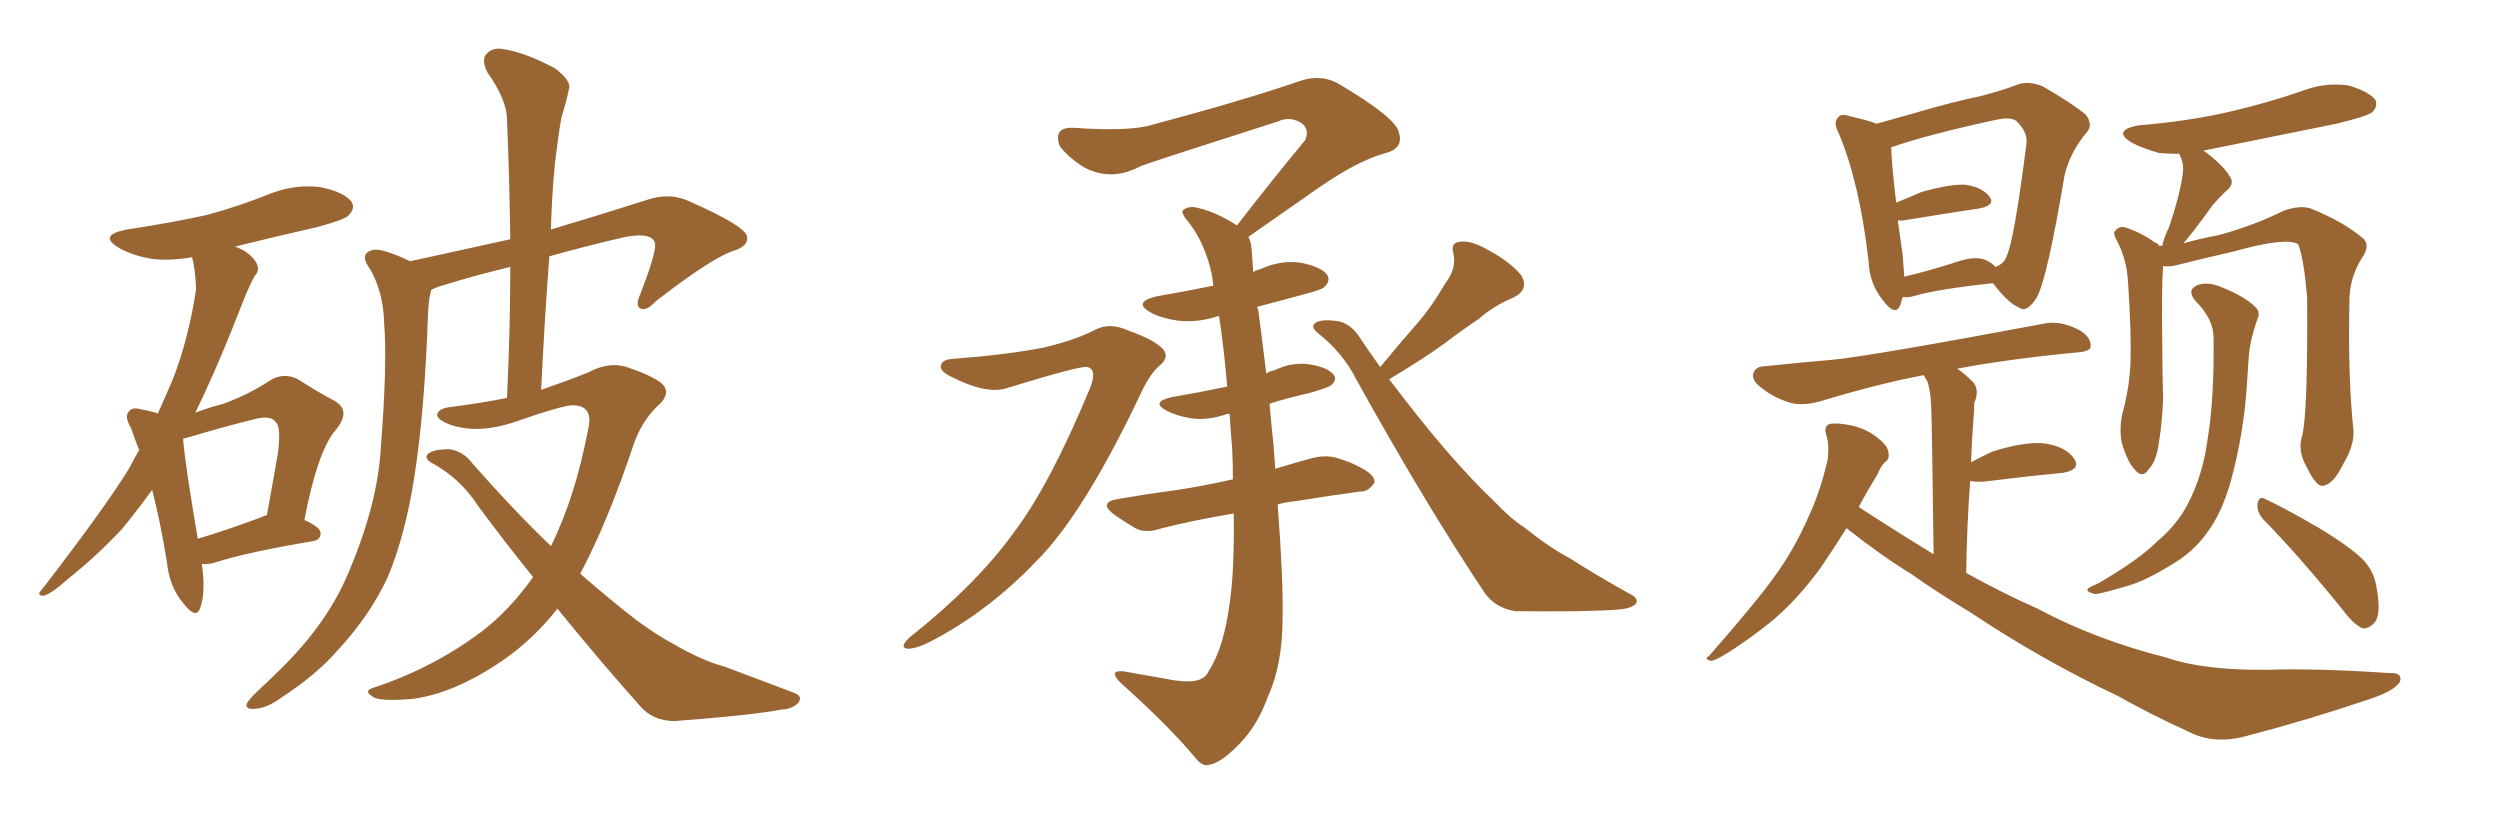 <svg xmlns="http://www.w3.org/2000/svg" xmlns:xlink="http://www.w3.org/1999/xlink" width="450" height="150"><path fill="#996633" padding="10" d="M36.33 101.51L36.33 101.51Q37.06 106.64 36.04 109.42L36.04 109.42Q35.30 111.62 32.96 108.54L32.96 108.54Q30.47 105.62 30.03 101.07L30.03 101.07Q28.86 93.90 27.39 88.18L27.39 88.18Q24.61 91.99 21.97 95.21L21.97 95.21Q17.29 100.20 12.30 104.15L12.30 104.15Q9.38 106.79 7.91 107.23L7.91 107.23Q6.45 107.23 7.47 106.20L7.47 106.20Q18.90 91.41 23.29 84.23L23.29 84.23Q24.17 82.47 25.05 81.01L25.05 81.01Q24.17 78.81 23.58 77.05L23.58 77.05Q22.27 74.85 23.29 73.97L23.29 73.97Q23.88 73.24 25.34 73.68L25.34 73.68Q27.10 73.97 28.42 74.41L28.42 74.41Q29.74 71.48 31.05 68.41L31.05 68.41Q33.98 60.94 35.30 52.00L35.30 52.00Q35.16 48.49 34.57 46.29L34.57 46.29Q30.47 47.02 27.25 46.58L27.25 46.58Q23.88 46.00 21.53 44.68L21.53 44.68Q17.43 42.33 22.85 41.31L22.85 41.31Q30.62 40.14 37.35 38.67L37.35 38.67Q43.21 37.06 48.63 34.86L48.63 34.86Q53.17 33.11 57.71 33.69L57.71 33.69Q61.96 34.57 63.28 36.33L63.28 36.33Q64.01 37.50 62.70 38.82L62.70 38.82Q61.96 39.55 57.13 40.87L57.13 40.87Q49.37 42.63 42.33 44.38L42.33 44.38Q43.07 44.68 43.95 45.12L43.95 45.12Q45.70 46.29 46.29 47.61L46.29 47.61Q46.73 48.78 45.85 49.66L45.85 49.66Q45.26 50.68 44.24 53.03L44.24 53.03Q39.26 65.92 35.16 74.27L35.16 74.27Q37.94 73.24 40.28 72.66L40.28 72.66Q44.97 70.90 48.49 68.55L48.49 68.55Q50.98 66.94 53.61 68.26L53.61 68.26Q57.28 70.61 60.06 72.07L60.06 72.07Q63.43 73.83 60.35 77.49L60.35 77.49Q57.13 81.30 54.79 93.60L54.79 93.60Q57.71 94.92 57.71 95.95L57.71 95.95Q57.71 97.27 56.25 97.41L56.25 97.41Q44.24 99.46 38.82 101.22L38.82 101.22Q37.35 101.66 36.33 101.51ZM46.88 93.16L46.88 93.16Q47.46 92.87 48.05 92.72L48.05 92.72Q49.07 87.01 49.95 82.03L49.95 82.03Q50.68 76.90 49.66 76.03L49.66 76.03Q48.78 74.56 45.26 75.59L45.26 75.59Q39.99 76.90 34.13 78.66L34.13 78.66Q33.54 78.81 32.96 78.96L32.96 78.96Q33.25 83.20 35.60 96.97L35.60 96.97Q40.58 95.51 46.88 93.16ZM100.34 109.57L100.34 109.57L100.34 109.57Q95.80 115.28 90.38 118.95L90.38 118.95Q81.59 124.95 73.97 125.83L73.97 125.83Q67.97 126.27 67.09 125.39L67.09 125.39Q65.33 124.37 67.24 123.78L67.24 123.78Q77.93 120.26 86.72 113.67L86.72 113.67Q91.85 109.72 95.95 103.86L95.95 103.86Q90.97 97.71 85.99 90.97L85.99 90.97Q82.76 85.99 77.49 83.20L77.49 83.20Q76.46 82.47 76.90 81.88L76.90 81.88Q77.64 80.86 80.86 80.86L80.86 80.86Q83.35 81.15 85.11 83.50L85.11 83.50Q92.58 91.99 99.17 98.29L99.17 98.29Q103.56 89.50 105.91 77.05L105.91 77.05Q106.79 73.10 103.27 72.95L103.27 72.95Q101.66 72.80 92.43 76.03L92.43 76.03Q85.69 78.22 80.71 76.32L80.71 76.32Q78.22 75.29 78.81 74.27L78.81 74.27Q79.39 73.39 81.30 73.24L81.30 73.24Q86.87 72.51 91.26 71.63L91.26 71.63Q91.85 59.18 91.85 48.05L91.85 48.05Q85.69 49.51 79.54 51.42L79.54 51.42Q78.52 51.71 77.64 52.15L77.64 52.15Q77.20 53.47 77.05 56.25L77.05 56.25Q76.46 73.97 74.56 85.99L74.56 85.99Q72.95 96.24 69.87 103.71L69.87 103.71Q66.65 110.74 60.79 117.04L60.79 117.04Q56.98 121.44 50.68 125.54L50.68 125.54Q47.90 127.59 45.70 127.59L45.70 127.59Q44.24 127.73 44.38 126.71L44.38 126.71Q44.82 125.83 46.73 124.07L46.73 124.07Q49.07 121.88 51.42 119.53L51.42 119.53Q59.18 111.62 62.70 103.13L62.70 103.13Q67.97 90.82 68.55 80.57L68.55 80.57Q69.73 65.48 69.14 58.01L69.14 58.01Q68.99 52.59 66.65 48.49L66.65 48.49Q64.45 45.56 67.24 44.97L67.24 44.97Q68.85 44.68 73.83 47.02L73.83 47.02Q83.79 44.82 91.85 43.07L91.85 43.07Q91.70 31.79 91.26 21.53L91.26 21.53Q91.26 18.02 87.74 13.04L87.74 13.04Q86.57 10.69 87.60 9.67L87.60 9.67Q88.77 8.35 91.11 8.94L91.11 8.94Q94.63 9.52 99.90 12.30L99.90 12.30Q102.98 14.65 102.39 16.11L102.39 16.11Q101.95 18.31 101.07 21.09L101.07 21.09Q100.49 24.32 99.90 29.30L99.90 29.30Q99.32 35.16 99.17 41.31L99.17 41.31Q107.08 38.96 116.75 35.89L116.75 35.89Q120.41 34.72 123.63 36.04L123.63 36.04Q134.33 40.72 134.47 42.63L134.47 42.63Q134.77 44.38 131.69 45.26L131.69 45.26Q127.73 46.73 118.07 54.20L118.07 54.20Q116.31 56.10 115.28 55.52L115.28 55.52Q114.26 55.08 115.28 52.88L115.28 52.88Q118.07 45.70 117.92 43.95L117.92 43.95Q117.63 41.75 112.65 42.63L112.65 42.63Q105.62 44.24 98.88 46.14L98.88 46.14Q98.00 57.71 97.41 70.17L97.41 70.17Q102.10 68.55 105.76 67.09L105.76 67.09Q109.57 65.04 112.79 66.06L112.79 66.06Q117.19 67.53 119.09 68.99L119.09 68.99Q121.00 70.75 118.36 73.10L118.36 73.10Q115.58 75.73 114.11 79.83L114.11 79.83Q109.42 93.90 104.44 103.27L104.44 103.27Q110.01 108.11 114.55 111.62L114.55 111.62Q118.36 114.40 121.14 115.87L121.14 115.87Q126.42 118.95 130.37 119.97L130.37 119.97Q136.52 122.31 142.82 124.66L142.82 124.66Q144.43 125.24 143.85 126.27L143.85 126.27Q142.97 127.59 140.63 127.73L140.63 127.73Q135.21 128.76 121.44 129.79L121.44 129.79Q117.48 129.79 115.14 127.00L115.14 127.00Q107.96 118.95 100.34 109.57ZM171.39 64.60L171.39 64.60Q181.20 63.87 187.94 62.55L187.94 62.55Q193.95 61.08 197.17 59.33L197.17 59.33Q199.80 58.01 203.03 59.47L203.03 59.47Q208.01 61.23 209.47 62.99L209.47 62.99Q210.50 64.45 208.59 65.92L208.59 65.92Q206.98 67.38 205.52 70.46L205.52 70.46Q195.12 92.43 186.62 100.93L186.62 100.93Q177.83 110.16 167.29 115.58L167.29 115.58Q164.65 116.89 163.18 116.75L163.18 116.75Q161.87 116.46 163.77 114.70L163.77 114.70Q175.78 105.18 182.52 95.80L182.52 95.80Q188.96 87.30 196.14 70.02L196.14 70.02Q197.61 66.50 195.70 66.06L195.70 66.06Q194.53 65.77 181.20 69.87L181.20 69.87Q177.54 71.04 171.24 67.82L171.24 67.82Q169.19 66.80 169.34 65.92L169.34 65.92Q169.48 64.75 171.39 64.60ZM248.44 66.06L248.44 66.06Q251.81 61.96 255.03 58.30L255.03 58.30Q257.81 55.08 260.16 50.98L260.16 50.98Q262.21 48.34 261.62 45.70L261.62 45.70Q261.04 43.65 262.79 43.51L262.79 43.51Q264.84 43.21 268.07 45.12L268.07 45.12Q271.88 47.17 273.78 49.51L273.78 49.51Q275.39 52.15 272.31 53.61L272.31 53.61Q268.80 55.08 266.16 57.42L266.16 57.42Q263.09 59.47 260.01 61.82L260.01 61.82Q256.20 64.60 250.05 68.26L250.05 68.26Q260.89 82.62 268.95 90.23L268.95 90.23Q272.02 93.46 274.37 94.92L274.37 94.92Q278.91 98.58 282.57 100.49L282.57 100.49Q287.84 103.86 293.70 107.08L293.70 107.08Q295.02 107.81 294.43 108.69L294.43 108.69Q293.55 109.57 291.21 109.72L291.21 109.72Q286.08 110.16 272.75 110.01L272.75 110.01Q269.09 109.42 267.19 106.64L267.19 106.64Q256.64 90.82 244.19 68.41L244.19 68.41Q241.70 63.43 237.16 59.91L237.16 59.91Q235.99 58.89 236.57 58.30L236.57 58.30Q237.60 57.28 241.11 57.86L241.11 57.86Q243.31 58.45 244.78 60.79L244.78 60.79Q246.53 63.43 248.44 66.06ZM229.98 90.82L229.98 90.82L229.98 90.82Q231.01 104.44 230.86 111.18L230.86 111.18Q230.86 119.68 228.22 125.39L228.22 125.39Q226.32 130.66 223.10 133.89L223.10 133.89Q219.58 137.55 217.38 137.70L217.38 137.70Q216.36 137.99 214.89 136.08L214.89 136.08Q210.21 130.52 201.71 122.90L201.71 122.90Q200.54 121.73 200.68 121.14L200.68 121.14Q200.98 120.70 202.29 120.85L202.29 120.85Q206.54 121.58 211.38 122.46L211.38 122.46Q214.60 122.90 215.92 122.31L215.92 122.31Q217.09 121.88 217.53 120.85L217.53 120.85Q220.31 116.60 221.34 108.54L221.34 108.54Q222.22 102.69 222.07 92.43L222.07 92.43Q215.04 93.60 209.18 95.07L209.18 95.07Q206.25 96.09 204.35 95.07L204.35 95.07Q202.15 93.75 200.68 92.72L200.68 92.72Q197.46 90.38 201.42 89.79L201.42 89.79Q206.40 88.92 210.94 88.33L210.94 88.33Q216.06 87.60 221.92 86.28L221.92 86.28Q221.92 83.35 221.78 80.57L221.78 80.57Q221.48 77.34 221.34 74.56L221.34 74.56Q220.90 74.41 220.75 74.56L220.75 74.56Q217.38 75.73 214.31 75.29L214.31 75.29Q211.82 74.85 210.06 73.97L210.06 73.97Q206.98 72.36 210.94 71.48L210.94 71.48Q216.06 70.61 220.90 69.58L220.90 69.58Q220.31 62.70 219.43 56.84L219.43 56.84Q215.63 58.15 211.96 57.71L211.96 57.71Q209.03 57.28 207.13 56.25L207.13 56.25Q203.76 54.35 208.30 53.32L208.30 53.32Q213.43 52.44 218.41 51.42L218.41 51.42Q218.26 50.24 218.12 49.37L218.12 49.37Q216.94 43.95 214.16 40.28L214.16 40.28Q212.40 38.23 212.99 37.79L212.99 37.79Q214.16 36.91 215.92 37.50L215.92 37.50Q218.99 38.23 222.66 40.58L222.66 40.58Q229.10 32.23 234.96 25.20L234.96 25.20Q235.84 23.00 233.94 21.97L233.94 21.97Q232.03 20.95 230.13 21.83L230.13 21.83Q209.47 28.42 205.37 29.88L205.37 29.88Q199.95 32.81 194.97 30.03L194.97 30.03Q192.04 28.13 190.72 26.22L190.72 26.22Q189.55 22.85 193.21 23.00L193.21 23.00Q203.47 23.73 207.57 22.41L207.57 22.41Q223.54 18.16 234.23 14.50L234.23 14.50Q237.89 13.33 240.97 15.09L240.97 15.09Q251.37 21.24 251.81 23.88L251.81 23.88Q252.69 26.66 249.46 27.54L249.46 27.54Q244.48 28.86 237.30 33.84L237.30 33.84Q230.57 38.53 224.71 42.63L224.71 42.63Q225.15 43.36 225.29 44.82L225.29 44.82Q225.44 46.73 225.59 49.07L225.59 49.07Q225.88 48.63 226.76 48.49L226.76 48.49Q230.57 46.73 234.23 47.31L234.23 47.31Q237.89 48.05 238.92 49.51L238.92 49.51Q239.50 50.54 238.48 51.56L238.48 51.56Q238.04 52.15 234.52 53.03L234.52 53.03Q230.27 54.20 226.32 55.22L226.32 55.22Q226.32 55.52 226.46 55.66L226.46 55.66Q226.90 58.74 227.93 67.24L227.93 67.24Q228.52 66.80 229.39 66.65L229.39 66.65Q232.76 65.04 235.99 65.63L235.99 65.63Q239.21 66.21 240.09 67.53L240.09 67.53Q240.67 68.41 239.65 69.29L239.65 69.29Q239.21 69.73 235.69 70.75L235.69 70.75Q231.74 71.63 228.52 72.66L228.52 72.66Q228.81 76.17 229.25 80.27L229.25 80.27Q229.39 82.47 229.54 84.38L229.54 84.38Q232.91 83.35 236.13 82.47L236.13 82.47Q238.92 81.74 241.26 82.62L241.26 82.62Q243.46 83.35 244.48 83.94L244.48 83.94Q247.56 85.40 247.41 86.87L247.41 86.87Q246.24 88.62 244.78 88.48L244.78 88.48Q239.36 89.21 233.06 90.23L233.06 90.23Q231.30 90.38 229.98 90.82ZM342.48 53.47L342.48 53.47Q342.19 54.35 342.04 54.93L342.04 54.93Q341.16 57.13 338.82 53.91L338.82 53.91Q336.47 50.98 336.33 46.88L336.33 46.88Q334.72 32.96 331.05 24.17L331.05 24.17Q329.88 21.97 330.91 21.09L330.91 21.09Q331.35 20.36 333.11 20.95L333.11 20.95Q336.33 21.68 337.79 22.27L337.79 22.27Q341.46 21.24 345.12 20.21L345.12 20.21Q351.56 18.31 356.54 17.29L356.54 17.29Q360.50 16.26 363.13 15.23L363.13 15.23Q365.04 14.50 367.68 15.53L367.68 15.53Q373.24 18.75 375.44 20.65L375.44 20.65Q376.90 22.56 375.44 24.02L375.44 24.02Q372.66 27.39 371.63 31.49L371.63 31.49L371.63 31.49Q368.55 49.95 366.65 53.47L366.65 53.47Q364.89 56.40 363.43 55.37L363.43 55.37Q361.38 54.49 358.74 50.98L358.74 50.98Q348.93 52.00 344.38 53.32L344.38 53.32Q343.36 53.61 342.48 53.47ZM357.57 46.88L357.57 46.88Q358.74 47.46 359.18 48.05L359.18 48.05Q360.79 47.46 361.23 46.00L361.23 46.00Q362.55 43.21 364.75 25.93L364.75 25.93Q365.04 23.88 363.13 21.97L363.13 21.97Q362.26 20.95 359.47 21.53L359.47 21.53Q347.17 24.17 340.43 26.51L340.43 26.51Q340.43 29.00 341.31 36.47L341.31 36.47Q343.51 35.60 345.85 34.57L345.85 34.57Q350.98 33.11 353.76 33.25L353.76 33.25Q356.84 33.69 358.15 35.45L358.15 35.45Q359.18 36.91 356.40 37.50L356.40 37.50Q350.54 38.38 342.48 39.70L342.48 39.70Q341.75 39.70 341.60 39.70L341.60 39.70Q342.04 42.63 342.48 45.85L342.48 45.85Q342.63 47.90 342.77 49.80L342.77 49.80Q347.17 48.78 352.59 47.02L352.59 47.02Q355.81 46.00 357.57 46.88ZM332.37 95.07L332.37 95.07Q329.59 99.46 327.69 102.25L327.69 102.25Q323.14 108.40 318.60 112.06L318.60 112.06Q314.94 114.99 311.28 117.33L311.28 117.33Q308.94 118.80 308.06 118.95L308.06 118.95Q306.59 118.65 307.62 118.07L307.62 118.07Q316.11 108.40 319.34 103.86L319.34 103.86Q322.71 99.32 325.34 93.46L325.34 93.46Q327.69 88.48 329.00 82.62L329.00 82.62Q329.30 79.98 328.71 78.22L328.71 78.22Q328.27 76.76 329.30 76.32L329.30 76.32Q330.62 76.03 333.40 76.61L333.40 76.61Q335.89 77.20 337.79 78.66L337.79 78.66Q339.70 80.13 339.84 81.15L339.84 81.15Q340.28 82.62 339.26 83.20L339.26 83.20Q338.53 83.94 337.94 85.40L337.94 85.40Q336.04 88.48 334.57 91.26L334.57 91.26Q341.31 95.65 348.05 99.76L348.05 99.76Q347.75 75.73 347.61 72.95L347.61 72.95Q347.46 70.02 346.88 68.55L346.88 68.55Q346.44 67.97 346.29 67.53L346.29 67.53Q338.38 68.99 327.69 72.22L327.69 72.22Q324.61 73.10 322.27 72.51L322.27 72.51Q319.34 71.63 317.14 69.87L317.14 69.87Q315.09 68.41 315.67 66.94L315.67 66.94Q316.26 65.92 317.72 65.92L317.72 65.92Q323.29 65.33 329.88 64.75L329.88 64.75Q336.33 64.16 367.68 58.30L367.68 58.30Q370.61 57.57 374.12 59.33L374.12 59.33Q376.46 60.64 376.32 62.40L376.32 62.40Q376.17 63.28 373.97 63.43L373.97 63.43Q361.67 64.60 352.29 66.36L352.29 66.36Q353.61 67.24 355.08 68.70L355.08 68.70Q356.40 70.17 355.37 72.51L355.37 72.51Q355.37 73.68 355.22 75.44L355.22 75.44Q354.93 79.10 354.79 83.20L354.79 83.20Q356.40 82.32 358.59 81.30L358.59 81.30Q364.60 79.39 368.12 79.83L368.12 79.83Q371.92 80.42 373.39 82.62L373.39 82.62Q374.56 84.52 371.34 85.11L371.34 85.11Q365.19 85.69 356.84 86.72L356.84 86.72Q355.22 86.72 354.64 86.57L354.64 86.57Q354.05 94.19 353.91 103.13L353.91 103.13Q360.50 106.79 366.80 109.57L366.80 109.57Q377.20 115.14 389.94 118.36L389.94 118.36Q396.68 120.70 408.25 120.56L408.25 120.56Q416.60 120.26 429.93 121.14L429.93 121.14Q432.57 121.00 431.98 122.75L431.98 122.75Q430.96 124.37 426.56 125.83L426.56 125.83Q415.28 129.64 404.59 132.42L404.59 132.42Q398.44 134.18 393.60 131.54L393.60 131.54Q387.45 128.76 381.15 125.24L381.15 125.24Q367.53 118.80 354.79 110.30L354.79 110.30Q348.93 106.79 343.95 103.27L343.95 103.27Q338.67 100.05 332.37 95.07ZM414.40 78.37L414.40 78.37Q415.43 74.27 415.28 53.47L415.28 53.47Q414.70 46.58 413.67 43.95L413.67 43.95L413.67 43.95Q411.47 42.63 402.10 45.26L402.10 45.26Q397.56 46.29 391.70 47.75L391.70 47.75Q390.38 48.05 389.36 47.90L389.36 47.90Q389.06 51.56 389.21 61.82L389.21 61.82Q389.21 66.80 389.36 71.78L389.36 71.78Q389.21 75.88 388.62 79.54L388.62 79.54Q388.18 83.06 386.72 84.52L386.72 84.52Q385.69 86.13 384.38 84.67L384.38 84.67Q382.91 83.20 381.88 79.54L381.88 79.54Q381.45 77.20 382.03 74.41L382.03 74.41Q383.35 69.73 383.50 64.89L383.50 64.89Q383.64 59.91 383.06 50.98L383.06 50.98Q382.91 48.49 382.47 47.02L382.47 47.02Q382.03 45.26 381.15 43.51L381.15 43.51Q380.42 42.33 380.57 41.75L380.57 41.75Q381.30 40.72 382.32 40.87L382.32 40.87Q385.25 41.75 387.89 43.65L387.89 43.65Q388.48 43.80 388.62 44.24L388.62 44.24Q388.77 44.24 389.21 44.24L389.21 44.24Q389.50 42.77 390.38 41.02L390.38 41.02Q392.29 35.45 392.87 31.49L392.87 31.49Q393.16 29.88 392.58 28.42L392.58 28.42Q392.29 27.83 392.29 27.69L392.29 27.69Q390.38 27.69 388.62 27.54L388.62 27.54Q385.55 26.66 383.64 25.63L383.64 25.63Q380.13 23.44 384.96 22.56L384.96 22.56Q393.90 21.83 401.51 20.07L401.51 20.07Q408.40 18.46 414.70 16.26L414.70 16.26Q418.65 14.79 422.75 15.38L422.75 15.38Q426.56 16.55 427.59 18.02L427.59 18.02Q428.03 19.19 427.00 20.21L427.00 20.21Q425.98 20.95 420.56 22.27L420.56 22.27Q408.25 24.76 396.68 27.10L396.68 27.10Q396.53 27.10 396.53 27.25L396.53 27.25Q396.68 27.10 396.83 27.25L396.83 27.25Q400.34 29.88 401.37 31.79L401.37 31.79Q402.39 33.11 400.49 34.57L400.49 34.57Q399.17 35.89 398.29 36.91L398.29 36.91Q396.39 39.55 394.92 41.46L394.92 41.46Q393.90 42.77 393.02 43.80L393.02 43.80Q396.09 42.92 399.32 42.33L399.32 42.33Q405.76 40.58 411.04 37.94L411.04 37.94Q413.96 36.91 415.87 37.50L415.87 37.50Q422.02 39.99 425.54 43.07L425.54 43.07Q426.56 44.38 425.24 46.29L425.24 46.29Q422.90 49.95 422.90 54.05L422.90 54.05Q422.61 68.26 423.63 77.49L423.63 77.49L423.63 77.49Q423.78 80.13 421.88 83.35L421.88 83.35Q419.97 87.30 418.07 87.45L418.07 87.45Q416.89 87.60 415.14 83.94L415.14 83.94Q413.53 81.15 414.40 78.37ZM407.37 93.46L407.37 93.46Q406.20 92.14 406.35 90.67L406.35 90.67Q406.64 89.21 407.67 89.79L407.67 89.79Q411.18 91.41 417.48 95.07L417.48 95.07Q423.05 98.44 425.39 100.78L425.39 100.78Q427.29 102.83 427.73 105.47L427.73 105.47Q428.76 110.74 427.29 112.21L427.29 112.21Q426.27 113.23 425.24 113.09L425.24 113.09Q423.63 112.35 421.88 110.01L421.88 110.01Q413.96 100.20 407.37 93.46ZM398.44 60.79L398.44 60.79L398.44 60.79Q398.44 57.42 395.21 54.20L395.21 54.20Q393.46 52.15 395.65 51.27L395.65 51.27Q397.56 50.68 399.90 51.71L399.90 51.71Q404.00 53.32 405.91 55.22L405.91 55.22Q406.93 56.10 406.35 57.42L406.35 57.42Q404.88 61.52 404.74 64.75L404.74 64.75Q404.59 66.94 404.44 69.29L404.44 69.29Q403.86 78.22 401.51 86.72L401.51 86.72Q399.90 92.43 397.12 96.09L397.12 96.09Q394.78 99.32 391.11 101.51L391.11 101.51Q386.13 104.59 382.91 105.47L382.91 105.47Q378.08 106.93 377.05 106.93L377.05 106.93Q375.29 106.49 375.88 105.91L375.88 105.91Q376.17 105.62 377.64 105.03L377.64 105.03Q384.96 100.78 388.18 97.56L388.18 97.56Q391.85 94.48 393.75 90.82L393.75 90.82Q396.53 85.55 397.41 78.81L397.41 78.81Q398.58 71.48 398.44 60.79Z"/></svg>